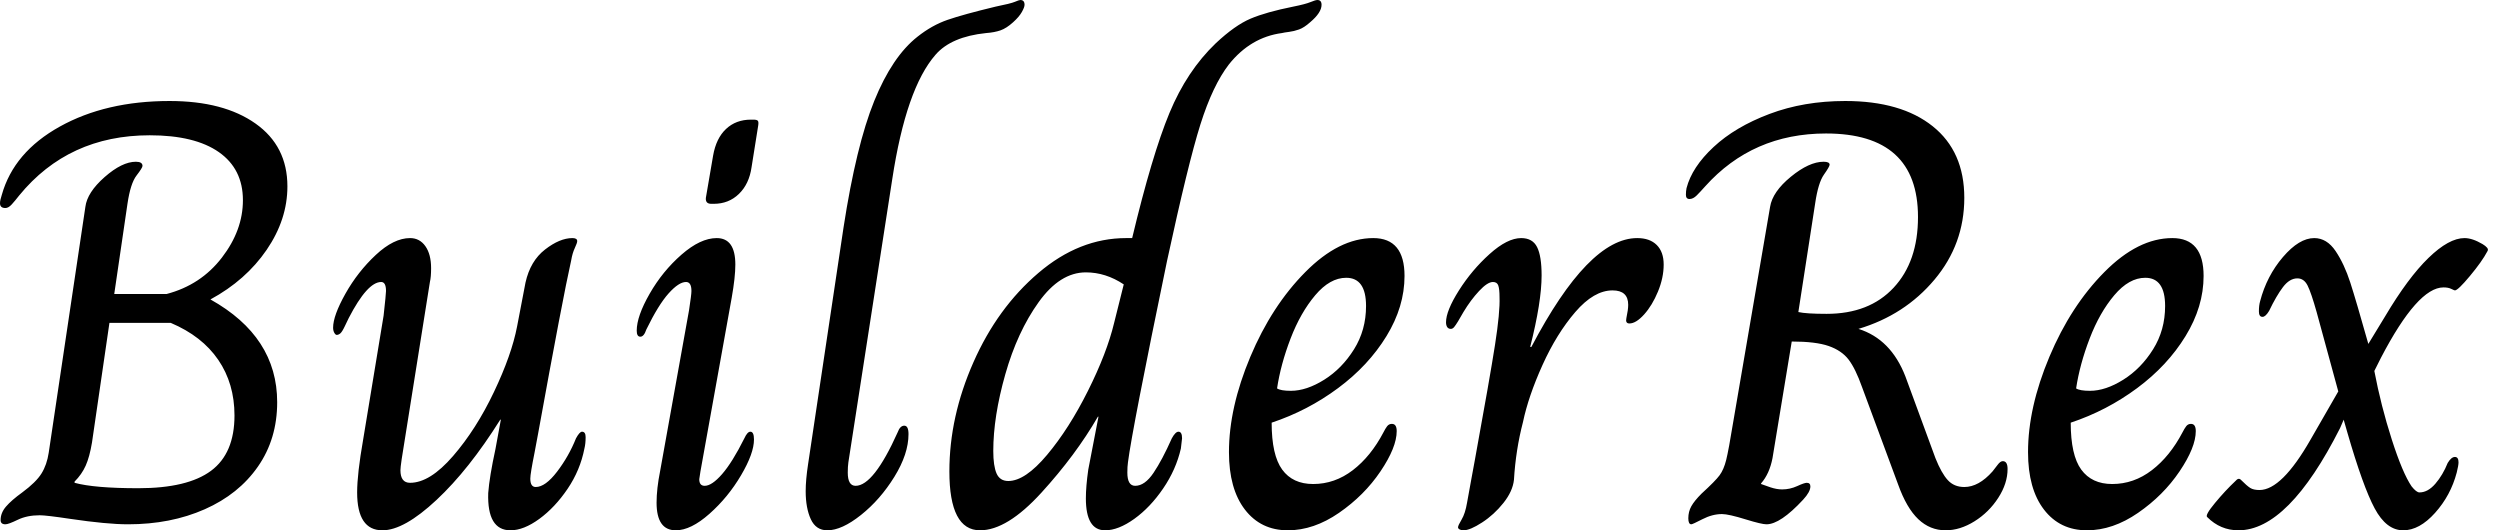 <svg baseProfile="full" height="28" version="1.1" viewBox="0 0 132 28" width="132" xmlns="http://www.w3.org/2000/svg" xmlns:ev="http://www.w3.org/2001/xml-events" xmlns:xlink="http://www.w3.org/1999/xlink"><defs /><g><path d="M1.365 27.46Q1.365 27.079 1.651 26.746Q1.937 26.413 2.508 26Q3.238 25.46 3.524 25.0Q3.81 24.54 3.905 23.905L5.841 10.921Q5.937 10.159 6.857 9.349Q7.778 8.54 8.508 8.54Q8.857 8.54 8.857 8.762Q8.857 8.857 8.54 9.27Q8.222 9.683 8.063 10.762L7.365 15.524H10.127Q11.937 15.048 13.048 13.603Q14.159 12.159 14.159 10.571Q14.159 8.921 12.889 8.032Q11.619 7.143 9.238 7.143Q4.952 7.143 2.349 10.317Q2.127 10.603 1.952 10.794Q1.778 10.984 1.619 10.984Q1.333 10.984 1.333 10.73Q1.333 10.571 1.429 10.286Q2.063 8.032 4.492 6.683Q6.921 5.333 10.286 5.333Q13.143 5.333 14.825 6.524Q16.508 7.714 16.508 9.841Q16.508 11.587 15.413 13.19Q14.317 14.794 12.444 15.81Q15.968 17.778 15.968 21.238Q15.968 23.175 14.952 24.635Q13.937 26.095 12.143 26.889Q10.349 27.683 8.095 27.683Q6.984 27.683 5.048 27.397Q3.778 27.206 3.429 27.206Q2.762 27.206 2.27 27.444Q1.778 27.683 1.619 27.683Q1.365 27.683 1.365 27.46ZM13.714 21.937Q13.714 20.254 12.857 19.0Q12.0 17.746 10.349 17.048H7.111L6.19 23.365Q6.063 24.127 5.857 24.587Q5.651 25.048 5.27 25.429V25.492Q6.317 25.778 8.635 25.778Q11.238 25.778 12.476 24.857Q13.714 23.937 13.714 21.937Z M20.19 26Q20.19 25.016 20.508 23.206L21.587 16.667Q21.714 15.524 21.714 15.365Q21.714 14.889 21.46 14.889Q20.73 14.889 19.746 16.794Q19.683 16.921 19.54 17.222Q19.397 17.524 19.302 17.603Q19.206 17.683 19.111 17.683Q19.048 17.683 18.984 17.571Q18.921 17.46 18.921 17.302Q18.921 16.667 19.571 15.508Q20.222 14.349 21.175 13.46Q22.127 12.571 22.984 12.571Q23.492 12.571 23.794 13Q24.095 13.429 24.095 14.159Q24.095 14.635 24.032 14.889L22.54 24.254Q22.476 24.698 22.476 24.825Q22.476 25.492 22.984 25.492Q24.032 25.492 25.254 24.079Q26.476 22.667 27.413 20.698Q28.349 18.73 28.635 17.238L29.079 14.921Q29.333 13.778 30.111 13.175Q30.889 12.571 31.556 12.571Q31.81 12.571 31.81 12.73Q31.81 12.825 31.683 13.095Q31.556 13.365 31.492 13.746Q31.048 15.714 29.746 22.889L29.556 23.905Q29.333 25.016 29.333 25.27Q29.333 25.714 29.619 25.714Q30.127 25.714 30.746 24.905Q31.365 24.095 31.746 23.143Q31.937 22.794 32.063 22.794Q32.254 22.794 32.254 23.079Q32.254 23.429 32.19 23.683Q31.968 24.825 31.302 25.81Q30.635 26.794 29.81 27.397Q28.984 28 28.286 28Q27.048 28 27.111 26.032Q27.175 25.175 27.492 23.714L27.778 22.159H27.746Q26.095 24.794 24.381 26.397Q22.667 28 21.524 28Q20.19 28 20.19 26Z M38.603 10.444 38.984 8.222Q39.143 7.302 39.667 6.81Q40.19 6.317 40.984 6.317H41.111Q41.302 6.317 41.349 6.381Q41.397 6.444 41.365 6.635L41.016 8.825Q40.889 9.714 40.349 10.238Q39.81 10.762 39.016 10.762H38.889Q38.571 10.762 38.603 10.444ZM36.0 26.54Q36.0 25.81 36.19 24.857L37.714 16.381Q37.841 15.556 37.841 15.365Q37.841 14.889 37.556 14.889Q37.175 14.889 36.635 15.492Q36.095 16.095 35.46 17.397Q35.333 17.778 35.143 17.778Q34.952 17.778 34.952 17.46Q34.952 16.698 35.635 15.508Q36.317 14.317 37.317 13.444Q38.317 12.571 39.175 12.571Q40.159 12.571 40.159 13.968Q40.159 14.635 39.968 15.714L38.317 24.889L38.254 25.302Q38.254 25.651 38.54 25.651Q38.921 25.651 39.46 25.032Q40.0 24.413 40.635 23.143Q40.794 22.794 40.952 22.794Q41.143 22.794 41.143 23.206Q41.143 23.937 40.46 25.095Q39.778 26.254 38.794 27.127Q37.81 28 37.016 28Q36.0 28 36.0 26.54Z M43.873 25.937Q43.873 25.333 44.0 24.508L45.873 12Q46.54 7.683 47.492 5.333Q48.444 2.984 49.778 1.937Q50.54 1.333 51.365 1.048Q52.19 0.762 53.905 0.349Q54.698 0.19 54.921 0.095Q55.143 0.0 55.206 0.0Q55.429 0.0 55.429 0.254Q55.429 0.381 55.286 0.635Q55.143 0.889 54.825 1.175Q54.476 1.492 54.159 1.603Q53.841 1.714 53.397 1.746Q51.556 1.937 50.73 2.889Q49.175 4.667 48.444 9.46L46.127 24.413Q46.095 24.635 46.095 24.952Q46.095 25.651 46.508 25.651Q47.46 25.651 48.73 22.825Q48.857 22.476 49.079 22.476Q49.302 22.476 49.302 22.921Q49.302 23.968 48.556 25.175Q47.81 26.381 46.794 27.19Q45.778 28 45.016 28Q44.413 28 44.143 27.413Q43.873 26.825 43.873 25.937Z M51.46 24.889Q51.46 22.0 52.73 19.127Q54.0 16.254 56.159 14.413Q58.317 12.571 60.794 12.571H61.111Q62.159 8.19 63.079 5.968Q64.0 3.746 65.524 2.286Q66.54 1.333 67.365 0.984Q68.19 0.635 69.619 0.349Q70.254 0.222 70.524 0.111Q70.794 0.0 70.889 0.0Q71.111 0.0 71.111 0.254Q71.111 0.667 70.508 1.175Q70.19 1.46 69.921 1.556Q69.651 1.651 69.397 1.683Q69.143 1.714 69.016 1.746Q67.365 1.968 66.222 3.397Q65.365 4.508 64.714 6.571Q64.063 8.635 62.952 13.778Q61.111 22.667 60.889 24.413Q60.857 24.635 60.857 24.952Q60.857 25.651 61.27 25.651Q61.778 25.651 62.238 24.968Q62.698 24.286 63.206 23.143Q63.397 22.794 63.556 22.794Q63.746 22.794 63.746 23.143L63.683 23.683Q63.429 24.794 62.746 25.794Q62.063 26.794 61.222 27.397Q60.381 28 59.683 28Q58.667 28 58.667 26.317Q58.667 25.683 58.794 24.794L59.333 22.0H59.302Q58.127 24.032 56.317 26.016Q54.508 28 53.079 28Q51.46 28 51.46 24.889ZM60.159 17.048 60.667 15.016Q59.714 14.381 58.667 14.381Q57.302 14.381 56.175 15.952Q55.048 17.524 54.413 19.762Q53.778 22.0 53.778 23.81Q53.778 24.603 53.952 25.0Q54.127 25.397 54.571 25.397Q55.46 25.397 56.619 24.016Q57.778 22.635 58.778 20.635Q59.778 18.635 60.159 17.048Z M66.222 23.873Q66.222 21.524 67.349 18.841Q68.476 16.159 70.254 14.365Q72.032 12.571 73.841 12.571Q75.492 12.571 75.492 14.571Q75.492 16.19 74.54 17.746Q73.587 19.302 71.984 20.492Q70.381 21.683 68.476 22.317Q68.476 24.032 69.032 24.794Q69.587 25.556 70.667 25.556Q71.81 25.556 72.762 24.825Q73.714 24.095 74.381 22.825Q74.476 22.635 74.571 22.508Q74.667 22.381 74.825 22.381Q75.079 22.381 75.079 22.762Q75.079 23.619 74.222 24.889Q73.365 26.159 72.032 27.079Q70.698 28 69.333 28Q67.905 28 67.063 26.905Q66.222 25.81 66.222 23.873ZM73.46 16.159Q73.46 14.667 72.413 14.667Q71.556 14.667 70.778 15.587Q70.0 16.508 69.476 17.873Q68.952 19.238 68.762 20.508Q68.952 20.635 69.492 20.635Q70.317 20.635 71.254 20.048Q72.19 19.46 72.825 18.444Q73.46 17.429 73.46 16.159Z M78.317 27.841Q78.317 27.746 78.508 27.429Q78.698 27.111 78.794 26.54Q78.921 25.873 79.016 25.317Q79.111 24.762 79.206 24.286Q80 19.937 80.27 18.206Q80.54 16.476 80.508 15.683Q80.508 15.27 80.444 15.079Q80.381 14.889 80.159 14.889Q79.873 14.889 79.429 15.365Q78.984 15.841 78.603 16.476Q78.444 16.762 78.317 16.968Q78.19 17.175 78.111 17.27Q78.032 17.365 77.937 17.365Q77.81 17.365 77.746 17.27Q77.683 17.175 77.683 17.016Q77.683 16.413 78.365 15.333Q79.048 14.254 79.984 13.413Q80.921 12.571 81.651 12.571Q82.254 12.571 82.492 13.048Q82.73 13.524 82.73 14.54Q82.73 15.937 82.127 18.317H82.19Q85.206 12.571 87.778 12.571Q88.444 12.571 88.81 12.937Q89.175 13.302 89.175 13.968Q89.175 14.667 88.873 15.397Q88.571 16.127 88.143 16.603Q87.714 17.079 87.365 17.079Q87.143 17.079 87.206 16.794Q87.302 16.349 87.302 16.095Q87.302 15.333 86.476 15.333Q85.492 15.333 84.508 16.476Q83.524 17.619 82.778 19.27Q82.032 20.921 81.746 22.286Q81.365 23.746 81.27 25.333Q81.206 25.937 80.714 26.556Q80.222 27.175 79.587 27.587Q78.952 28 78.603 28Q78.476 28 78.397 27.952Q78.317 27.905 78.317 27.841Z M101.556 25.587 99.651 20.444Q99.302 19.46 98.937 18.984Q98.571 18.508 97.889 18.27Q97.206 18.032 95.937 18.032L94.921 24.19Q94.762 25.016 94.317 25.524V25.556Q94.476 25.619 94.81 25.73Q95.143 25.841 95.429 25.841Q95.841 25.841 96.222 25.667Q96.603 25.492 96.73 25.492Q96.921 25.492 96.921 25.683Q96.921 25.968 96.54 26.381Q95.333 27.683 94.603 27.683Q94.349 27.683 93.524 27.429Q92.603 27.143 92.254 27.143Q91.746 27.143 91.222 27.413Q90.698 27.683 90.635 27.683Q90.476 27.683 90.476 27.365Q90.476 27.016 90.635 26.73Q90.794 26.444 91.175 26.063Q91.905 25.397 92.127 25.095Q92.349 24.794 92.476 24.286Q92.603 23.778 92.857 22.222L94.794 10.921Q94.921 10.127 95.889 9.333Q96.857 8.54 97.619 8.54Q97.937 8.54 97.937 8.698Q97.937 8.794 97.635 9.222Q97.333 9.651 97.175 10.73L96.286 16.476Q96.698 16.571 97.778 16.571Q100.032 16.571 101.317 15.19Q102.603 13.81 102.603 11.46Q102.603 7.048 97.746 7.048Q93.873 7.048 91.365 9.841Q91.111 10.127 90.921 10.317Q90.73 10.508 90.54 10.508Q90.349 10.508 90.349 10.286Q90.349 10.095 90.381 9.937Q90.667 8.825 91.81 7.762Q92.952 6.698 94.762 6.016Q96.571 5.333 98.762 5.333Q101.714 5.333 103.381 6.667Q105.048 8.0 105.048 10.444Q105.048 12.889 103.476 14.762Q101.905 16.635 99.46 17.365Q101.175 17.905 101.937 19.873L103.524 24.19Q103.841 24.984 104.175 25.349Q104.508 25.714 105.048 25.714Q105.81 25.714 106.54 24.889Q106.667 24.73 106.81 24.54Q106.952 24.349 107.079 24.349Q107.333 24.349 107.333 24.762Q107.333 25.524 106.841 26.286Q106.349 27.048 105.587 27.524Q104.825 28 104.063 28Q103.238 28 102.619 27.413Q102.0 26.825 101.556 25.587Z M108.413 23.873Q108.413 21.524 109.54 18.841Q110.667 16.159 112.444 14.365Q114.222 12.571 116.032 12.571Q117.683 12.571 117.683 14.571Q117.683 16.19 116.73 17.746Q115.778 19.302 114.175 20.492Q112.571 21.683 110.667 22.317Q110.667 24.032 111.222 24.794Q111.778 25.556 112.857 25.556Q114 25.556 114.952 24.825Q115.905 24.095 116.571 22.825Q116.667 22.635 116.762 22.508Q116.857 22.381 117.016 22.381Q117.27 22.381 117.27 22.762Q117.27 23.619 116.413 24.889Q115.556 26.159 114.222 27.079Q112.889 28 111.524 28Q110.095 28 109.254 26.905Q108.413 25.81 108.413 23.873ZM115.651 16.159Q115.651 14.667 114.603 14.667Q113.746 14.667 112.968 15.587Q112.19 16.508 111.667 17.873Q111.143 19.238 110.952 20.508Q111.143 20.635 111.683 20.635Q112.508 20.635 113.444 20.048Q114.381 19.46 115.016 18.444Q115.651 17.429 115.651 16.159Z M117.873 27.302Q117.746 27.206 118.286 26.556Q118.825 25.905 119.365 25.397Q119.524 25.206 119.651 25.333Q119.968 25.651 120.143 25.762Q120.317 25.873 120.635 25.873Q121.81 25.873 123.333 23.206L124.794 20.667L123.651 16.476Q123.365 15.46 123.175 15.079Q122.984 14.698 122.635 14.698Q122.222 14.698 121.873 15.159Q121.524 15.619 121.143 16.413Q120.952 16.73 120.794 16.73Q120.603 16.73 120.603 16.444Q120.603 16.127 120.667 15.905Q121.016 14.571 121.873 13.571Q122.73 12.571 123.524 12.571Q124.19 12.571 124.651 13.254Q125.111 13.937 125.429 14.921Q125.746 15.905 126.381 18.159L127.27 16.698Q128.476 14.667 129.556 13.619Q130.635 12.571 131.46 12.571Q131.873 12.571 132.413 12.889Q132.571 12.984 132.651 13.079Q132.73 13.175 132.667 13.27Q132.381 13.81 131.746 14.571Q131.111 15.333 130.952 15.333Q130.921 15.333 130.762 15.254Q130.603 15.175 130.349 15.175Q128.984 15.175 127.048 18.889L126.698 19.587Q127.048 21.429 127.619 23.206Q128.19 24.984 128.667 25.683Q128.921 26 129.079 26Q129.524 26 129.921 25.54Q130.317 25.079 130.571 24.444Q130.762 24.127 130.952 24.127Q131.143 24.127 131.143 24.413Q131.143 24.571 131.048 24.952Q130.73 26.159 129.905 27.079Q129.079 28 128.222 28Q127.333 28 126.714 26.841Q126.095 25.683 125.27 22.825L125.079 22.159L124.889 22.603Q122.159 28 119.524 28Q118.571 28 117.873 27.302Z " fill="rgb(0,0,0)" transform="translate(-1.333, 0)" /></g></svg>